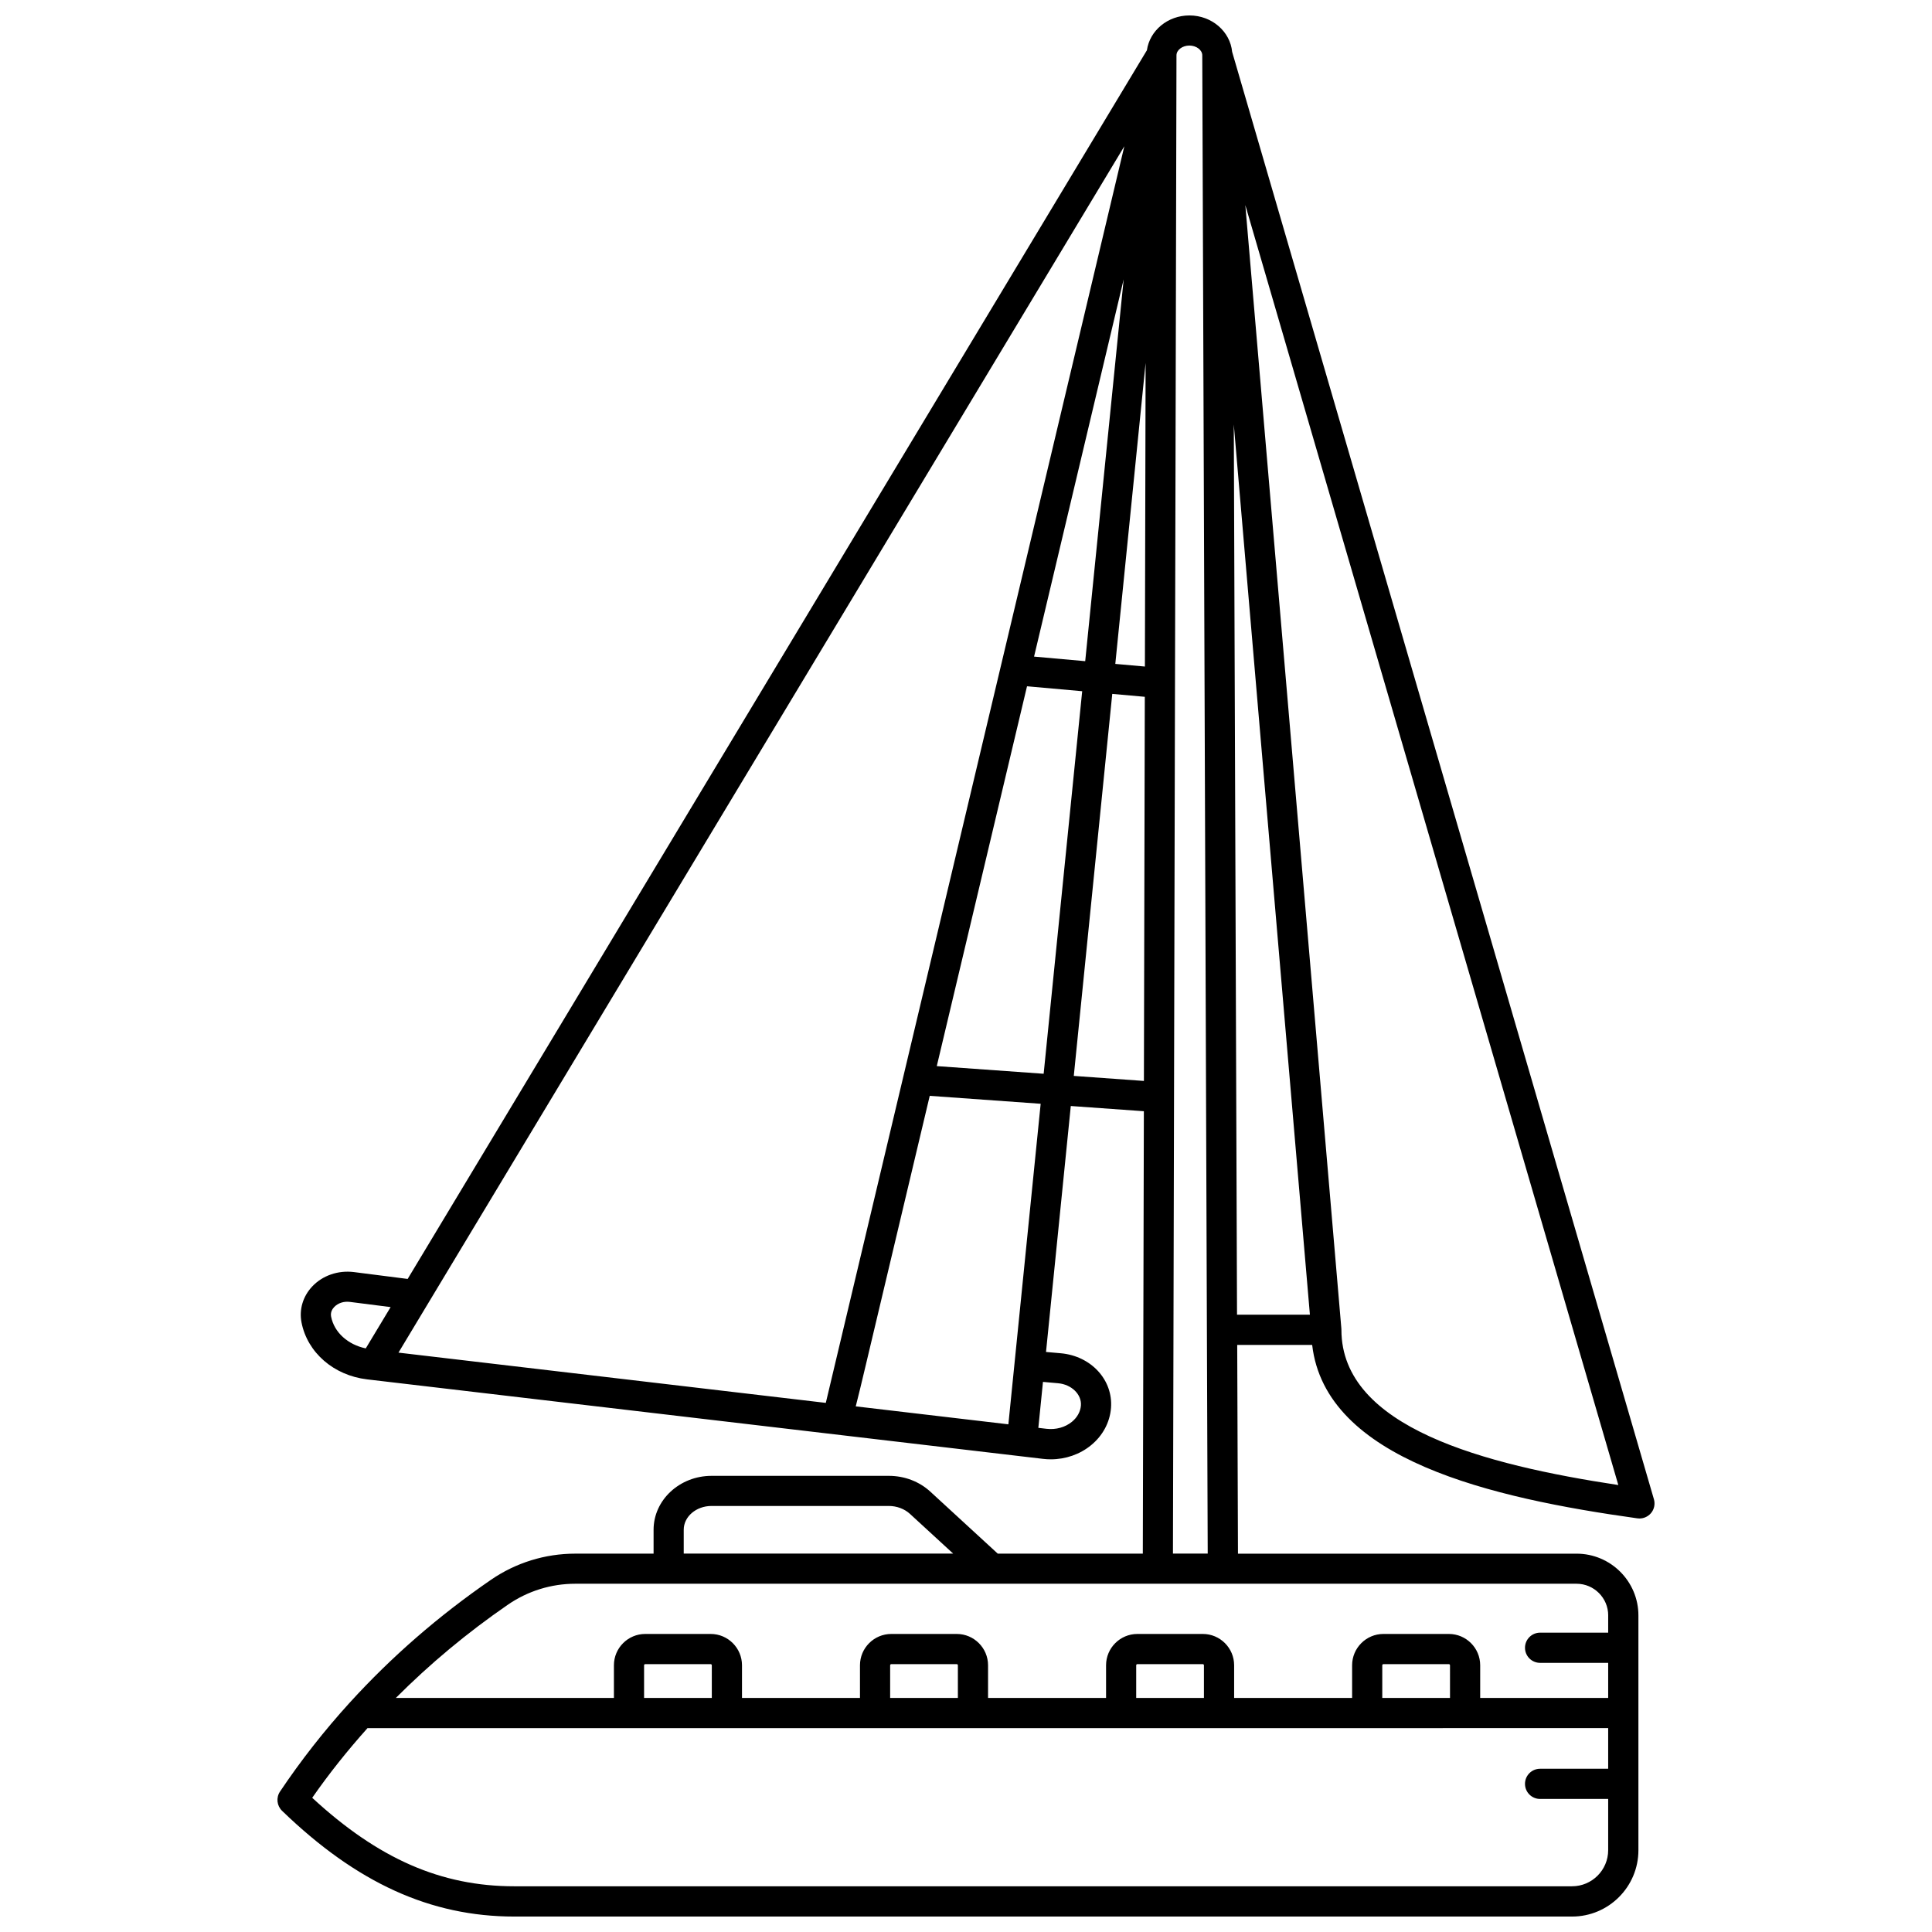 <?xml version="1.0" encoding="UTF-8"?>
<!-- Uploaded to: ICON Repo, www.iconrepo.com, Generator: ICON Repo Mixer Tools -->
<svg width="800px" height="800px" version="1.1" viewBox="144 144 512 512" xmlns="http://www.w3.org/2000/svg">
 <defs>
  <clipPath id="a">
   <path d="m217 148.09h366v503.81h-366z"/>
  </clipPath>
 </defs>
 <g clip-path="url(#a)">
  <path d="m582.3 541.3-111.77-383.56c-0.523-5.391-5.379-9.648-11.316-9.648-5.785 0-10.535 4.035-11.27 9.219l-195.91 325.62-14.266-1.82c-4.188-0.512-8.305 0.91-11.059 3.852-2.449 2.621-3.469 6.094-2.801 9.52 1.566 7.969 8.543 14.02 17.367 15.062l173.12 20.359c0.004 0 0.004 0 0.008 0.004h0.02l6 0.707c0.68 0.082 1.363 0.121 2.043 0.121 3.922 0 7.738-1.32 10.691-3.75 3.098-2.547 4.969-6.047 5.269-9.855 0.586-7.422-5.262-13.789-13.324-14.504l-3.898-0.344 6.566-65.18 19.363 1.383-0.277 117.25h-38.434l-17.852-16.41c-2.949-2.715-6.867-4.211-11.023-4.211h-46.98c-8.469 0-15.363 6.414-15.363 14.289v6.328h-20.727c-8.035 0-15.77 2.398-22.371 6.934-13.902 9.562-26.379 20.426-37.32 32.438-0.047 0.047-0.094 0.098-0.137 0.145-6.742 7.414-12.902 15.266-18.445 23.535-1.078 1.605-0.848 3.754 0.547 5.102 19.789 19.121 39.352 28.02 61.555 28.02h280.31c9.691 0 17.578-7.887 17.578-17.578v-62.215c0-9.027-7.344-16.375-16.379-16.375h-89.742l-0.199-55.316h19.863c3.535 30.461 47.59 40.57 86.176 45.953 0.188 0.027 0.371 0.039 0.555 0.039 1.152 0 2.258-0.5 3.027-1.383 0.883-1.016 1.184-2.422 0.809-3.723zm-134.89-220.66-7.844-0.699 8.031-79.766zm-197.81 181.82 7.953-13.215c0.008-0.016 0.02-0.031 0.027-0.047l184.38-306.44c-18.133 76.328-71.887 302.61-79.113 333.02zm166.57-176.59 14.621 1.309-10.211 101.38-28.324-2.027zm1.867-7.863 23.746-99.969-10.191 101.18zm-186.29 174.91c-0.227-1.137 0.309-1.996 0.797-2.519 1-1.074 2.566-1.59 4.203-1.375l10.773 1.371-6.59 10.945c-4.738-0.992-8.367-4.242-9.184-8.422zm192.65 17.656c3.574 0.316 6.285 2.961 6.055 5.906-0.129 1.629-0.973 3.156-2.375 4.305-1.793 1.477-4.246 2.148-6.727 1.867l-2.18-0.258 1.227-12.176zm-13.168 10.887-40.449-4.758c0.691-2.66 1.543-6.246 2.711-11.156l16.898-71.137 29.398 2.102zm17.336-92.332 10.195-101.24 8.625 0.773-0.238 101.8zm-103.37 120.26c0-3.469 3.305-6.293 7.363-6.293h46.98c2.113 0 4.16 0.766 5.609 2.098l11.449 10.523h-71.402zm235.41 94.496h-280.31c-19.375 0-36.012-7.258-53.555-23.449 4.477-6.438 9.391-12.578 14.652-18.465l328.79-0.004v10.773h-18.043c-2.211 0-4 1.789-4 4 0 2.211 1.789 4 4 4l18.043-0.004v13.57c0 5.285-4.297 9.578-9.578 9.578zm-227.97-49.914h-17.949v-8.648c0-0.172 0.137-0.309 0.305-0.309h17.34c0.168 0 0.305 0.137 0.305 0.309zm65.211 0h-17.949v-8.648c0-0.172 0.137-0.309 0.305-0.309h17.34c0.168 0 0.305 0.137 0.305 0.309zm65.207 0h-17.949v-8.648c0-0.172 0.137-0.309 0.305-0.309h17.34c0.168 0 0.305 0.137 0.305 0.309zm65.211 0h-17.949v-8.648c0-0.172 0.137-0.309 0.305-0.309h17.34c0.168 0 0.305 0.137 0.305 0.309zm41.918-21.879v4.582h-18.043c-2.211 0-4 1.789-4 4 0 2.211 1.789 4 4 4l18.043-0.004v9.297h-33.918v-8.648c0-4.582-3.727-8.305-8.301-8.305h-17.34c-4.578 0-8.301 3.727-8.301 8.305v8.648h-31.266v-8.648c0-4.582-3.727-8.305-8.301-8.305h-17.34c-4.578 0-8.301 3.727-8.301 8.305v8.648h-31.273v-8.648c0-4.582-3.727-8.305-8.301-8.305h-17.34c-4.578 0-8.301 3.727-8.301 8.305v8.648h-31.266v-8.648c0-4.582-3.727-8.305-8.301-8.305h-17.34c-4.578 0-8.301 3.727-8.301 8.305v8.648h-57.785c8.977-9 18.887-17.273 29.715-24.727 5.262-3.613 11.434-5.531 17.84-5.531h265.34c4.625 0.008 8.383 3.766 8.383 8.383zm-115.34-16.375 0.934-397.06c0-1.402 1.566-2.586 3.418-2.586 1.852 0 3.414 1.184 3.418 2.582l1.227 337.75v0.004l0.215 59.309h-9.211zm16.98-63.312-0.855-235.91 20.168 235.91zm27.664 4.016v-0.055c0-0.129-0.008-0.25-0.02-0.375l-25.445-297.64 98.848 339.2c-35.41-5.363-73.363-15.215-73.383-41.125z"/>
 </g>
</svg>